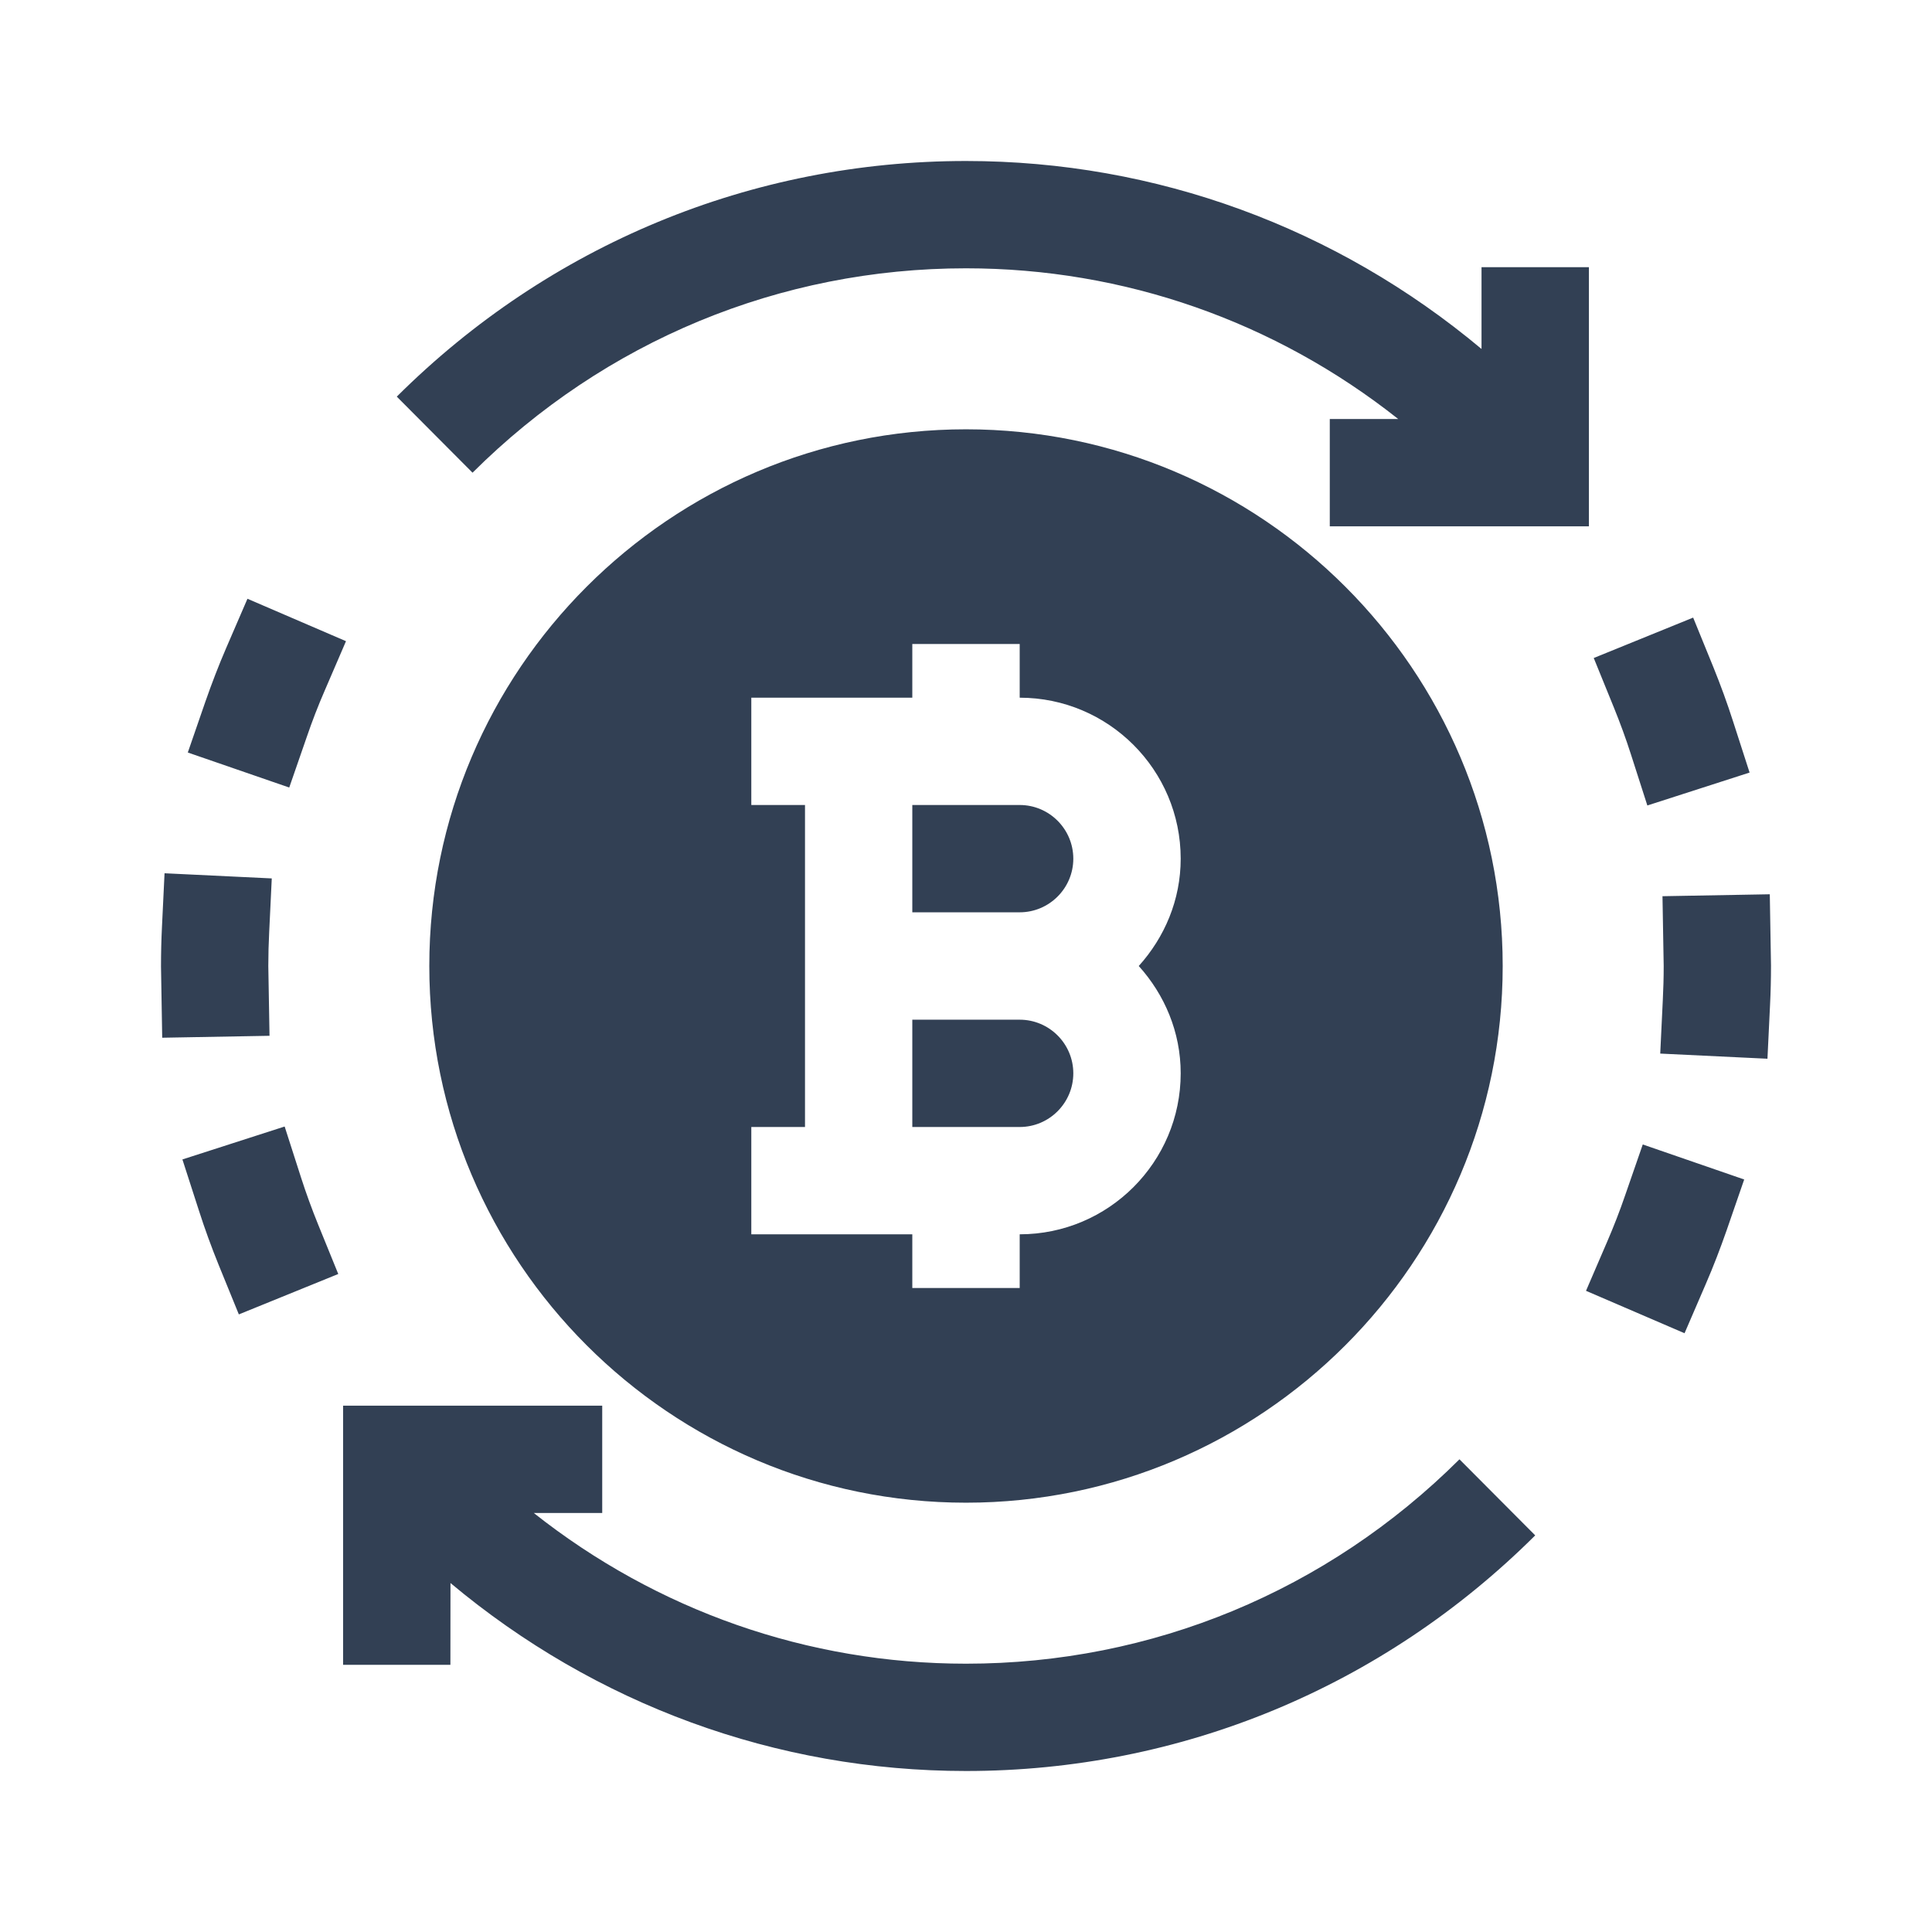 <svg width="24" height="24" viewBox="0 0 24 24" fill="none" xmlns="http://www.w3.org/2000/svg">
<mask id="mask0_354_1206" style="mask-type:alpha" maskUnits="userSpaceOnUse" x="0" y="0" width="24" height="24">
<rect width="24" height="24" fill="#D9D9D9"/>
</mask>
<g mask="url(#mask0_354_1206)">
<path d="M18.13 18.128L19.071 19.073C17.175 20.96 14.664 22 12 22C9.639 22 7.396 21.172 5.596 19.665L5.595 20.681H4.262L4.262 17.462H7.481V18.795H6.631C8.161 20.006 10.034 20.667 12 20.667C14.309 20.667 16.486 19.765 18.13 18.128ZM12 3.333C13.966 3.333 15.839 3.993 17.369 5.205H16.519V6.538H19.738V3.319H18.404V4.335C16.604 2.828 14.361 2 12 2C9.336 2 6.825 3.04 4.929 4.927L5.87 5.872C7.514 4.235 9.691 3.333 12 3.333ZM21.985 11.109L20.652 11.133L20.667 12C20.667 12.142 20.663 12.283 20.656 12.422L20.624 13.088L21.956 13.152L21.988 12.486C21.996 12.325 22 12.163 22 11.994L21.985 11.109ZM20.189 14.846C20.122 15.042 20.047 15.234 19.966 15.422L19.702 16.035L20.926 16.562L21.19 15.95C21.285 15.731 21.37 15.509 21.449 15.283L21.667 14.652L20.407 14.217L20.189 14.846ZM20.26 9.371L20.464 10.006L21.734 9.597L21.529 8.962C21.456 8.734 21.374 8.51 21.285 8.29L21.033 7.672L19.798 8.174L20.049 8.791C20.126 8.981 20.197 9.174 20.26 9.371ZM3.333 12C3.333 11.858 3.337 11.717 3.344 11.578L3.376 10.912L2.044 10.848L2.012 11.514C2.004 11.675 2 11.837 2 12.006L2.015 12.891L3.348 12.867L3.333 12ZM3.74 14.629L3.536 13.994L2.266 14.403L2.471 15.038C2.544 15.266 2.626 15.49 2.715 15.71L2.967 16.328L4.202 15.826L3.951 15.209C3.874 15.019 3.803 14.825 3.74 14.629ZM3.811 9.154C3.878 8.958 3.952 8.766 4.034 8.578L4.298 7.965L3.074 7.438L2.81 8.049C2.715 8.269 2.63 8.491 2.551 8.717L2.333 9.348L3.593 9.783L3.811 9.154ZM12.667 10H11.333V11.333H12.667C13.034 11.333 13.333 11.034 13.333 10.667C13.333 10.299 13.034 10 12.667 10ZM12.667 12.667H11.333V14H12.667C13.034 14 13.333 13.701 13.333 13.333C13.333 12.966 13.034 12.667 12.667 12.667ZM18.667 12C18.667 15.676 15.676 18.667 12 18.667C8.324 18.667 5.333 15.676 5.333 12C5.333 8.324 8.324 5.333 12 5.333C15.676 5.333 18.667 8.324 18.667 12ZM14.146 12C14.466 11.645 14.667 11.181 14.667 10.667C14.667 9.564 13.77 8.667 12.667 8.667V8H11.333V8.667H9.333V10H10V14H9.333V15.333H11.333V16H12.667V15.333C13.77 15.333 14.667 14.436 14.667 13.333C14.667 12.819 14.466 12.355 14.146 12Z" fill="#324054"/>
</g>
</svg>

